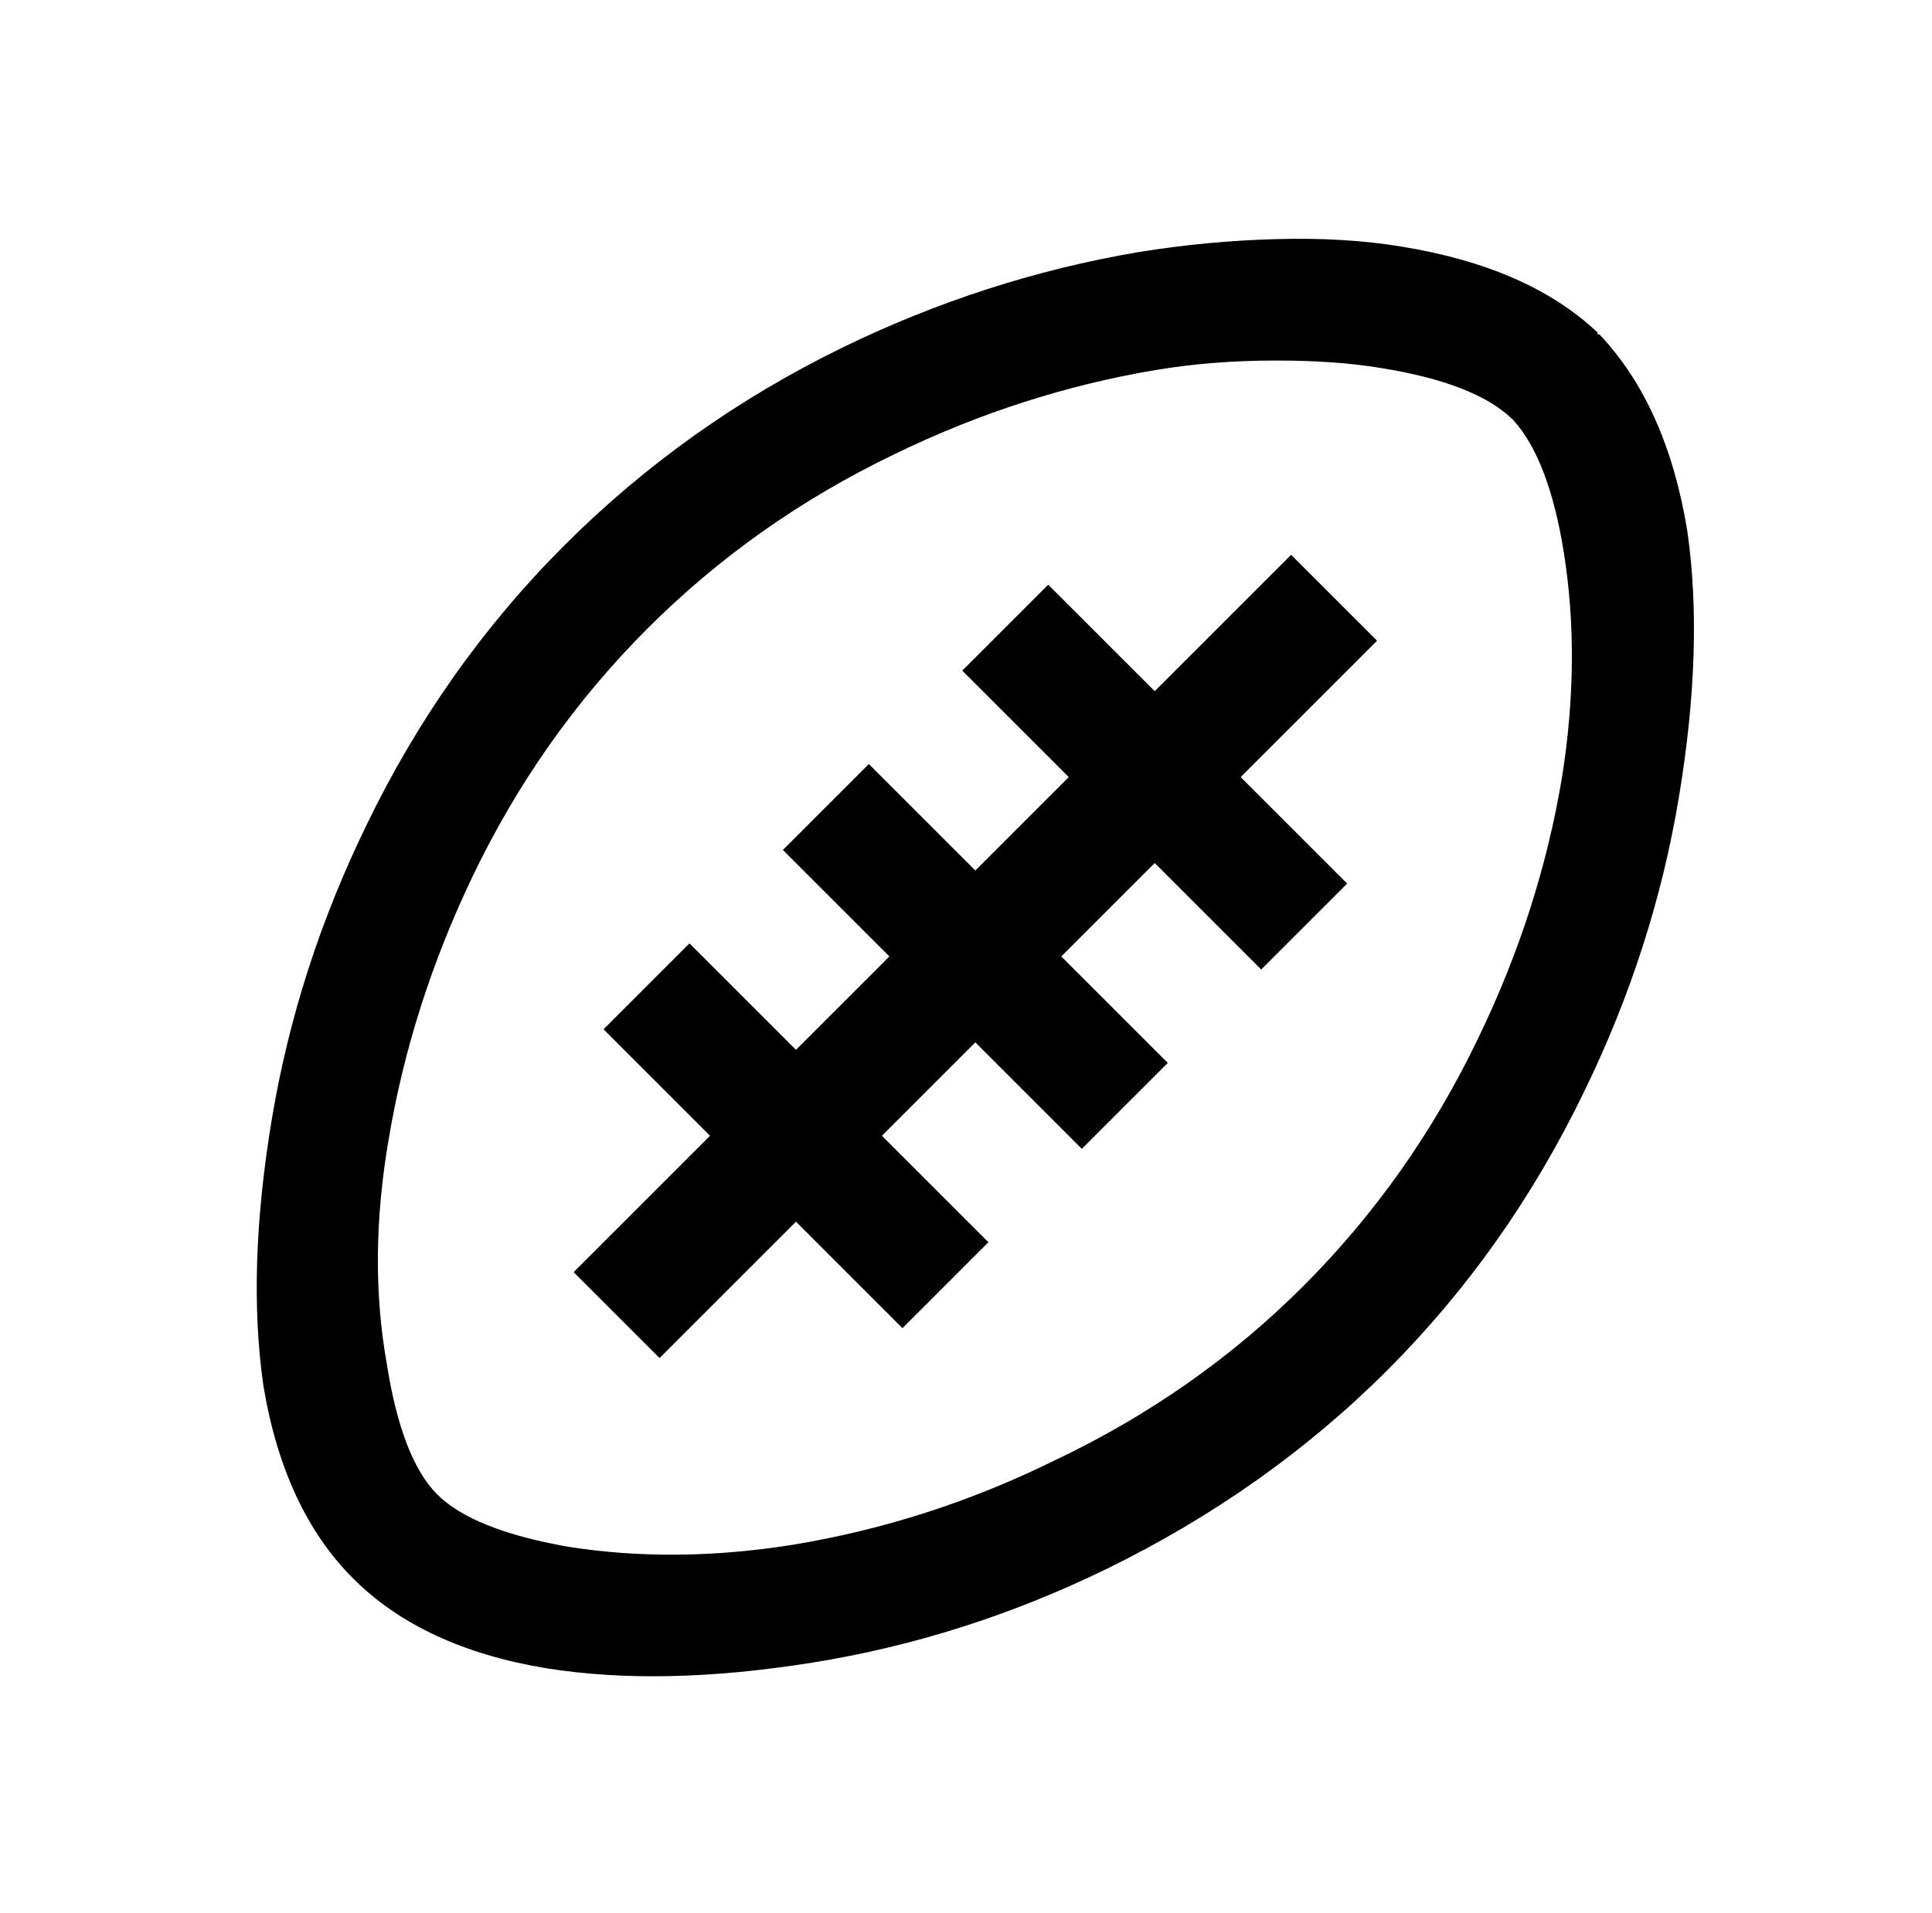 <?xml version="1.0" standalone="no"?>
<!DOCTYPE svg PUBLIC "-//W3C//DTD SVG 1.1//EN" "http://www.w3.org/Graphics/SVG/1.1/DTD/svg11.dtd" >
<svg xmlns="http://www.w3.org/2000/svg" xmlns:xlink="http://www.w3.org/1999/xlink" version="1.1" viewBox="-10 0 1034 1024">
   <path fill="currentColor"
d="M673 128q-37 1 -74 7q-82 14 -158 51q-84 41 -149 106t-106 150q-37 76 -50.5 157t-4.5 143q11 66 48 103t103 48q62 10 143 -3t157 -50q86 -42 150.5 -106.5t105.5 -149.5q37 -76 50.5 -157t4.5 -143q-11 -67 -47 -105h-1v-1q-37 -35 -105 -46q-30 -5 -67 -4zM673 193
q32 0 56 4q50 8 70 27l1 1q19 21 27 71q9 57 -1 120q-12 72 -45 140q-36 75 -93.5 132.5t-133.5 93.5q-67 33 -140 45q-63 10 -120 1q-51 -9 -70 -28t-27 -70q-10 -56 1 -120q12 -72 45 -141q36 -75 93.5 -132.5t132.5 -93.5q68 -33 140 -45q30 -5 64 -5zM681 297l-73 73
l-57 -57l-46 46l57 57l-50 50l-57 -57l-46 46l57 57l-50 50l-57 -57l-46 46l57 57l-73 73l46 46l73 -73l57 57l46 -46l-57 -57l50 -50l57 57l46 -46l-57 -57l50 -50l57 57l46 -46l-57 -57l73 -73z" />
</svg>
